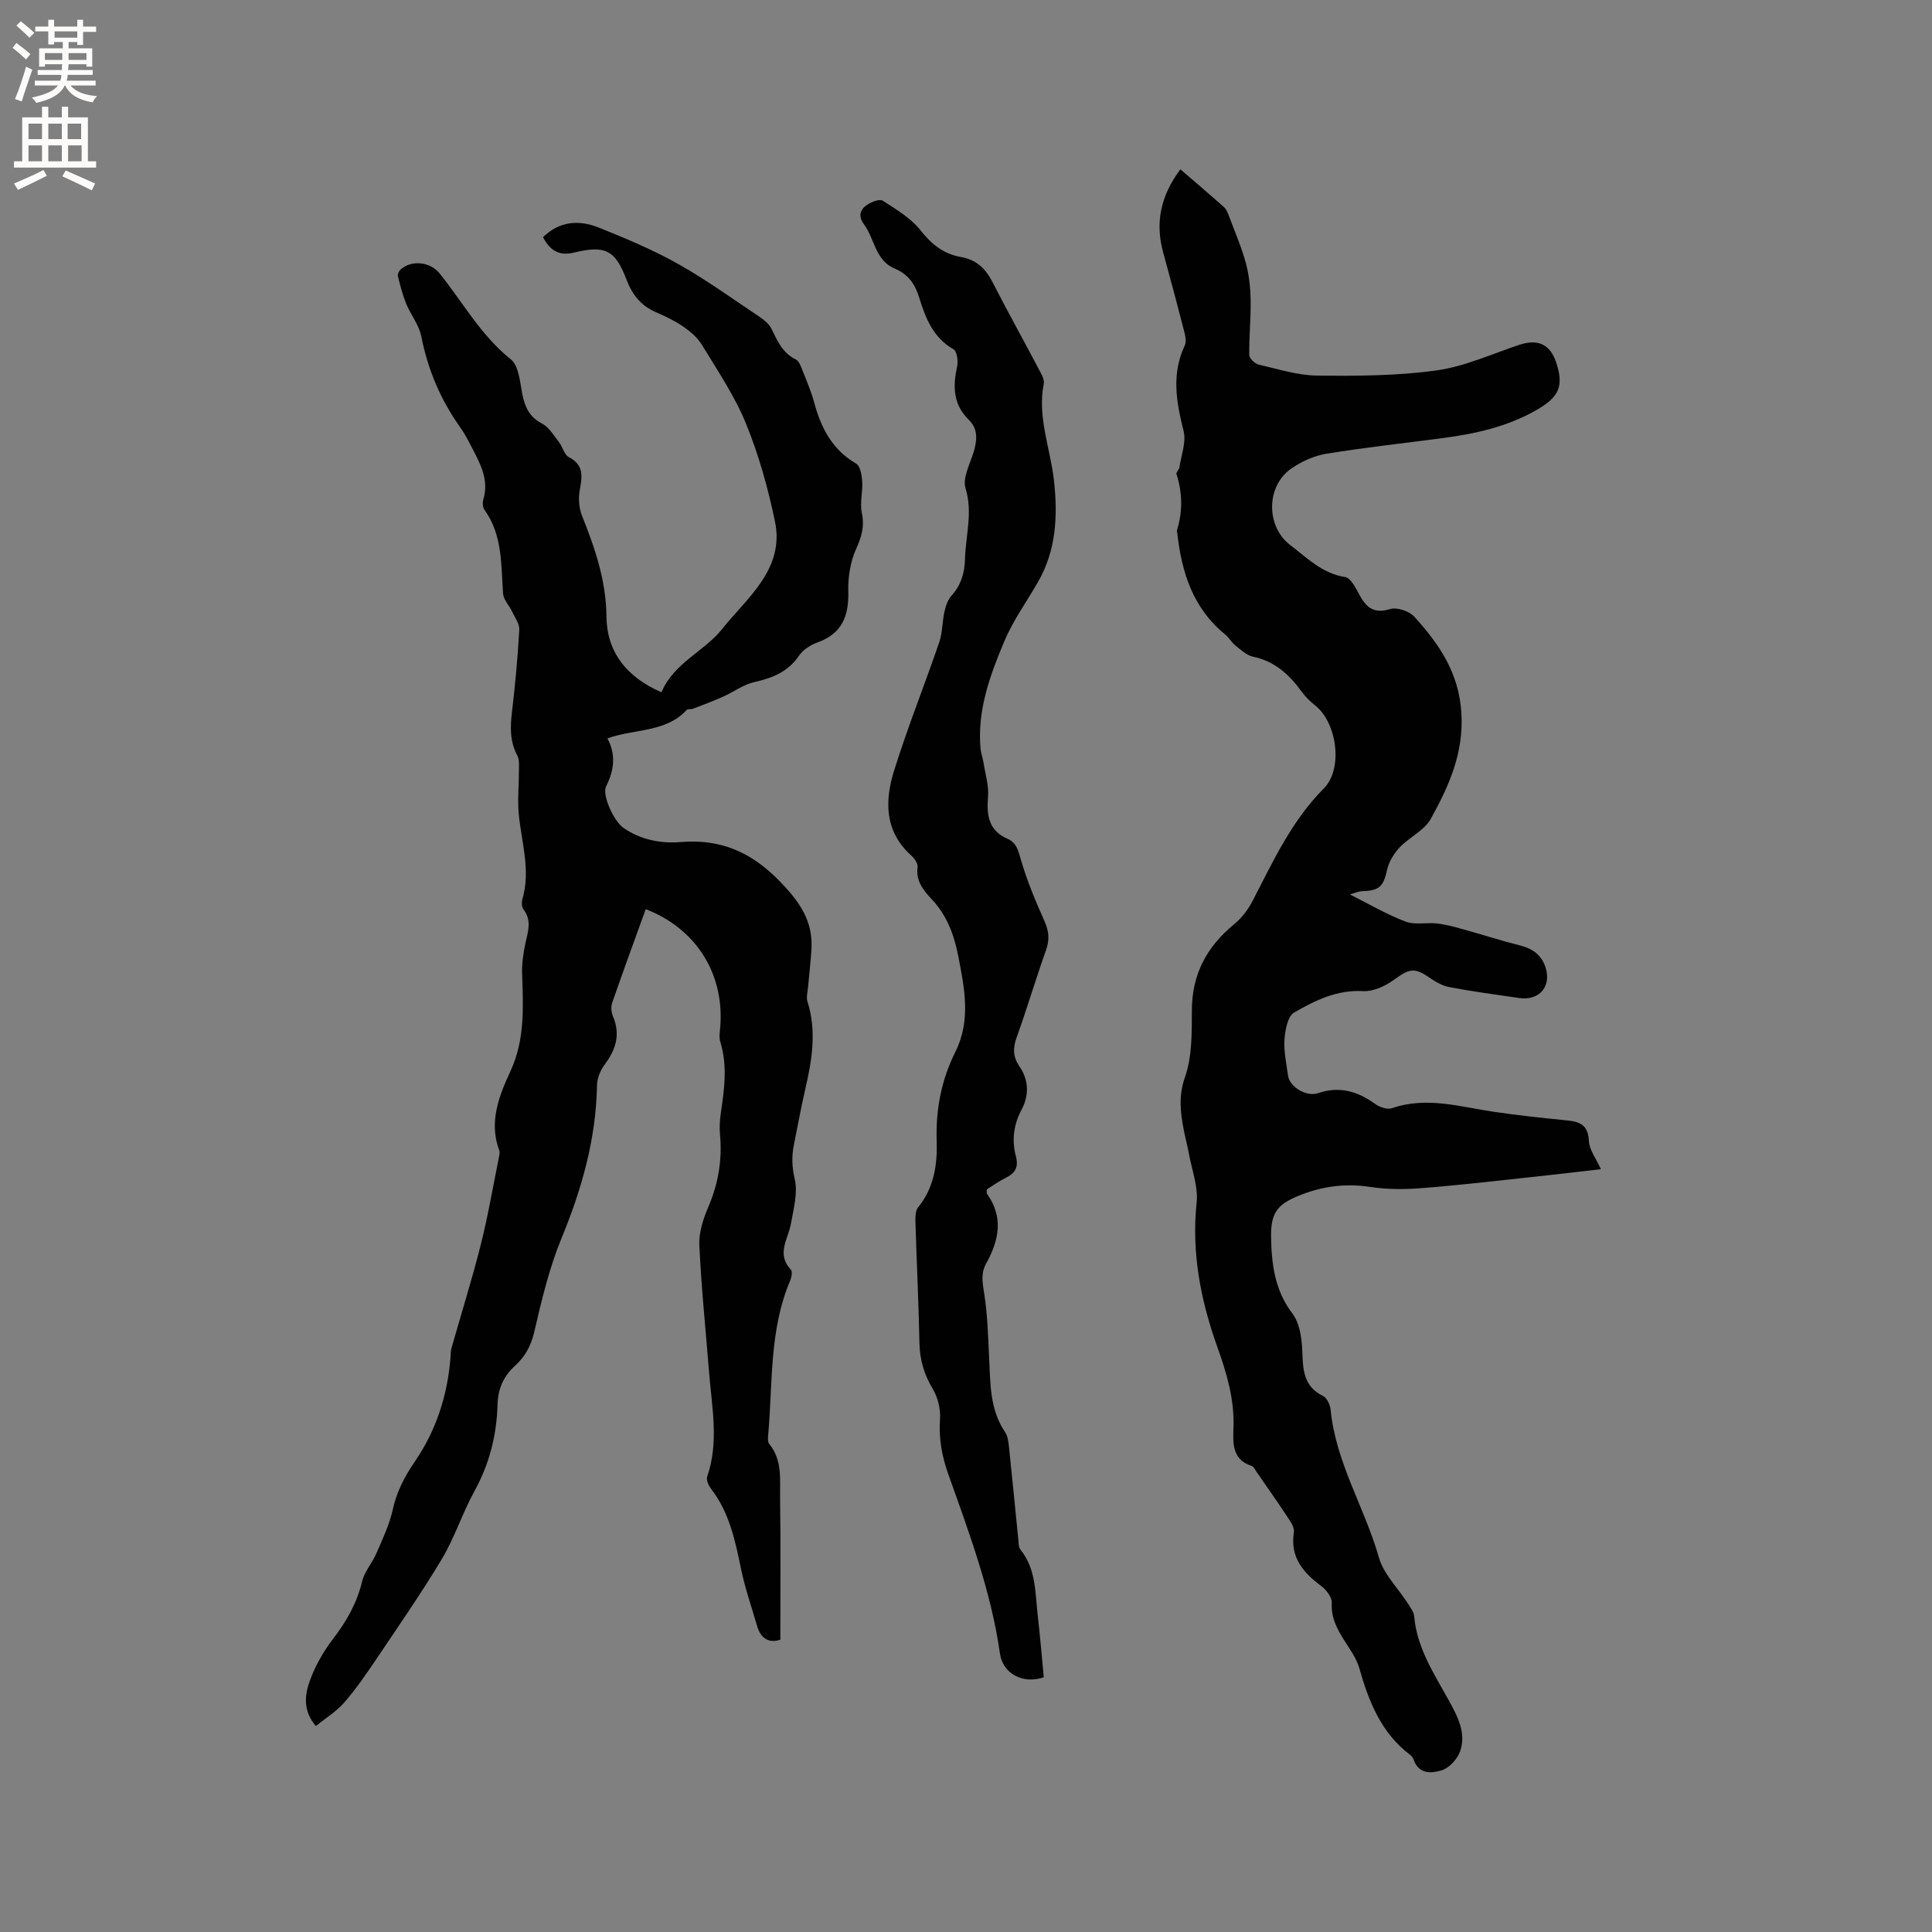 <svg enable-background="new 0 0 400 400" viewBox="0 0 400 400" xmlns="http://www.w3.org/2000/svg"><rect x="0" y="0" width="400" height="400" fill="#808080" stroke="none"/><g fill="#010102"><path d="m136.95 143.33c2.55-6.1 8.93-8.51 12.53-13.06 5.07-6.42 13.04-12.37 10.97-22.31-1.43-6.88-3.35-13.76-6-20.25-2.34-5.74-5.9-11-9.14-16.34-.92-1.52-2.45-2.79-3.95-3.82-1.73-1.19-3.69-2.09-5.62-2.94-3.01-1.32-4.82-3.56-5.98-6.6-2.38-6.24-4.38-7.29-10.95-5.71-3.21.77-5.03-.59-6.38-3.2 3.42-3.35 7.48-3.61 11.52-1.99 5.57 2.23 11.16 4.57 16.38 7.5 5.9 3.31 11.42 7.31 17.05 11.07.92.62 1.88 1.45 2.36 2.42 1.22 2.48 2.25 4.97 5 6.3.7.34 1.09 1.49 1.43 2.35.86 2.16 1.78 4.32 2.39 6.56 1.42 5.27 3.72 9.78 8.69 12.67.86.5 1.17 2.39 1.26 3.67.14 2.17-.52 4.46-.08 6.53.59 2.8-.04 4.96-1.19 7.5-1.2 2.65-1.69 5.86-1.61 8.81.12 5.07-1.3 8.71-6.39 10.52-1.43.51-2.97 1.52-3.81 2.74-2.28 3.34-5.46 4.62-9.23 5.46-2.27.5-4.3 2.05-6.49 3.03-2.06.92-4.18 1.71-6.29 2.52-.39.15-1.01-.03-1.23.21-4.35 4.72-10.7 3.87-16.43 5.9 1.8 3.38 1.4 6.6-.26 9.91-.93 1.86 1.64 7.29 3.57 8.62 3.57 2.46 7.67 3.28 11.81 2.94 8.28-.69 14.65 2.04 20.54 8.1 4.11 4.23 6.95 8.23 6.58 14.14-.16 2.57-.47 5.13-.69 7.69-.09 1.04-.42 2.19-.13 3.12 1.94 6.13.93 12.13-.47 18.16-.88 3.82-1.58 7.67-2.35 11.52-.47 2.37-.4 4.55.18 7.05.67 2.87-.25 6.18-.79 9.25-.57 3.18-3.08 6.25-.01 9.49.37.39.13 1.64-.17 2.34-4.34 10.24-3.56 21.2-4.53 31.91-.06.61-.11 1.44.22 1.84 2.77 3.37 2.19 7.42 2.25 11.26.14 9.63.05 19.26.05 29.27-1.96.67-3.95.15-4.81-2.83-1.15-3.95-2.51-7.86-3.34-11.88-1.21-5.84-2.4-11.61-6.16-16.49-.53-.68-1.07-1.86-.84-2.54 2.49-7.2.96-14.45.39-21.68-.69-8.77-1.61-17.52-2.01-26.31-.12-2.62.83-5.46 1.89-7.94 2.06-4.81 2.86-9.71 2.39-14.89-.13-1.46-.05-2.97.16-4.43.73-4.94 1.43-9.85-.1-14.78-.24-.77-.15-1.69-.06-2.52 1.12-11.22-4.71-20.83-15.38-24.96-2.33 6.45-4.69 12.89-6.94 19.37-.29.83-.2 1.98.15 2.8 1.59 3.74.64 6.88-1.7 9.99-.9 1.19-1.57 2.87-1.6 4.35-.2 11.08-3.14 21.42-7.34 31.61-2.55 6.2-4.13 12.85-5.65 19.42-.67 2.88-1.91 5.11-3.96 6.98-2.42 2.2-3.55 4.76-3.64 8.08-.18 6.3-1.68 12.27-4.78 17.89-2.5 4.54-4.08 9.59-6.73 14.02-4.26 7.12-9.01 13.95-13.64 20.84-2.07 3.07-4.18 6.14-6.61 8.93-1.61 1.85-3.81 3.19-5.86 4.85-2.75-3.24-2.27-6.53-1.23-9.42 1.13-3.11 2.87-6.12 4.89-8.76 2.76-3.6 4.86-7.34 5.93-11.79.49-2.05 2.1-3.8 2.95-5.8 1.27-2.95 2.7-5.92 3.38-9.03.82-3.72 2.43-6.83 4.57-9.95 4.37-6.36 6.72-13.56 7.37-21.27.06-.73.03-1.5.22-2.2 2.02-7.14 4.25-14.22 6.06-21.4 1.5-5.94 2.52-11.99 3.74-18 .1-.51.26-1.11.1-1.55-2.23-5.93-.02-11.35 2.35-16.5 2.98-6.49 2.61-13.15 2.38-19.92-.08-2.18.23-4.42.7-6.56.53-2.4 1.33-4.67-.43-6.94-.38-.48-.4-1.48-.21-2.13 1.75-5.98-.2-11.75-.76-17.62-.27-2.89.04-5.83.03-8.74 0-1.13.16-2.44-.33-3.36-1.54-2.89-1.48-5.81-1.11-8.94.68-5.68 1.2-11.39 1.52-17.1.07-1.23-.91-2.54-1.49-3.77-.59-1.26-1.77-2.43-1.86-3.7-.44-5.99-.08-12.11-3.86-17.37-.37-.51-.43-1.49-.23-2.13 1.22-4.08-.65-7.44-2.41-10.82-.73-1.41-1.46-2.84-2.38-4.12-4.06-5.69-6.69-11.92-8.05-18.8-.47-2.38-2.19-4.49-3.14-6.81-.74-1.82-1.23-3.75-1.71-5.67-.1-.39.2-1.06.53-1.36 2.29-2.09 6.16-1.63 8.09.76 4.83 5.99 8.54 12.84 14.76 17.81 1.69 1.35 1.89 4.79 2.41 7.34.54 2.64 1.49 4.61 4.05 5.96 1.45.76 2.44 2.46 3.51 3.84.77.98 1.09 2.61 2.05 3.11 3.24 1.67 2.73 4.13 2.23 6.95-.29 1.67-.13 3.63.5 5.2 2.67 6.7 4.97 13.35 5.05 20.79.05 7.27 4.02 12.53 11.39 15.74z"/><path d="m244.38 35.05c3.18 2.74 6.15 5.26 9.05 7.85.5.45.78 1.21 1.03 1.88 1.21 3.22 2.59 6.41 3.49 9.72.67 2.48.94 5.13.98 7.72.06 3.76-.34 7.52-.28 11.27.01.7 1.14 1.8 1.93 1.99 4 .93 8.05 2.23 12.1 2.28 8.25.09 16.59.06 24.73-1.07 5.88-.81 11.51-3.44 17.23-5.32 3.81-1.25 6.33-.05 7.57 3.73 1.57 4.82.63 7.07-4.06 9.77-6.09 3.51-12.79 4.96-19.65 5.86-7.98 1.05-15.98 1.92-23.92 3.22-2.52.41-5.1 1.59-7.22 3.05-5.26 3.62-5.29 11.99-.24 15.84 3.5 2.67 6.61 5.89 11.37 6.63 1.17.18 2.21 2.28 2.97 3.69 1.43 2.65 3.01 3.97 6.36 2.94 1.41-.43 3.95.42 5 1.58 5.14 5.67 9.26 11.62 9.75 20 .49 8.33-2.63 15.12-6.33 21.84-1.34 2.43-4.48 3.81-6.49 5.96-1.2 1.27-2.22 3.01-2.59 4.69-.72 3.31-1.57 4.23-5.02 4.33-.99.03-1.97.5-2.65.69 3.92 1.96 7.58 4.12 11.5 5.61 1.96.75 4.4.15 6.59.4 1.84.22 3.66.73 5.46 1.23 3.86 1.07 7.67 2.31 11.55 3.28 2.69.67 4.62 1.98 5.44 4.72 1.16 3.87-1.38 6.79-5.48 6.2-4.82-.69-9.65-1.35-14.44-2.25-1.47-.27-2.92-1.11-4.17-1.98-3.06-2.12-4.19-1.85-7.2.36-1.83 1.35-4.39 2.56-6.54 2.44-5.43-.31-9.94 1.95-14.27 4.44-1.32.76-1.86 3.61-1.99 5.56-.17 2.49.4 5.03.74 7.54.29 2.18 3.71 4.42 6.17 3.59 4.5-1.52 8.23-.39 11.89 2.25.91.66 2.5 1.19 3.46.86 7.24-2.5 14.23-.24 21.3.78 4.71.68 9.44 1.2 14.17 1.67 2.78.27 5.13.5 5.29 4.31.08 1.86 1.5 3.66 2.49 5.87-5.74.65-11.25 1.31-16.77 1.89-6.95.74-13.9 1.56-20.88 2.07-3.35.25-6.79.21-10.11-.29-4.86-.73-9.41-.23-13.98 1.5-4.97 1.88-6.63 3.51-6.55 8.78.09 5.61.73 11.08 4.41 15.92 1.5 1.97 1.95 5.07 2.05 7.69.15 3.85.18 7.38 4.3 9.39.81.4 1.47 1.83 1.57 2.85 1.06 10.94 7.06 20.27 10 30.61.97 3.41 3.9 6.25 5.9 9.37.56.88 1.32 1.82 1.4 2.79.58 6.59 4.13 11.91 7.19 17.45 1.8 3.27 3.65 6.73 2.31 10.52-.57 1.61-2.26 3.44-3.82 3.92-1.98.61-4.74.89-5.77-2.18-.13-.38-.42-.77-.74-1.02-6.01-4.54-8.57-11.04-10.54-17.98-.56-1.98-1.87-3.78-3-5.56-1.55-2.44-2.86-4.81-2.69-7.93.06-1.14-1.12-2.7-2.18-3.49-3.77-2.8-6.47-5.96-5.67-11.09.13-.8-.41-1.84-.91-2.59-2.22-3.36-4.53-6.66-6.82-9.97-.3-.43-.57-1.08-.99-1.21-4.19-1.33-3.87-4.88-3.78-8.05.18-5.85-1.41-11.19-3.36-16.63-3.43-9.59-5.36-19.46-4.27-29.83.35-3.33-1.01-6.85-1.63-10.28-.28-1.56-.71-3.1-1.01-4.66-.71-3.68-1.16-7.08.22-11.03 1.5-4.26 1.42-9.19 1.43-13.83.02-7.49 3.08-13.2 8.76-17.85 1.57-1.29 2.91-3.07 3.85-4.89 4.23-8.18 8.05-16.52 14.72-23.23 4.06-4.09 2.69-13.63-1.78-17.16-1.07-.84-2.08-1.84-2.87-2.94-2.56-3.53-5.58-6.24-10.04-7.18-1.32-.28-2.5-1.42-3.62-2.31-.82-.65-1.35-1.66-2.16-2.32-6.62-5.39-8.96-12.78-9.87-20.87-.02-.21-.13-.44-.08-.63 1.21-3.9 1.16-7.77-.09-11.66-.12-.36.53-.91.6-1.4.38-2.52 1.45-5.24.87-7.54-1.51-5.99-2.54-11.77.23-17.66.39-.82.13-2.07-.13-3.05-1.39-5.43-2.85-10.85-4.33-16.26-1.68-6.11-.55-11.68 3.56-17.2z"/><path d="m204.32 246.24c0 .49-.09.76.01.9 3.51 4.86 2.49 9.69-.16 14.46-1.17 2.1-.73 4.11-.38 6.37.67 4.26.77 8.61.99 12.93.28 5.37.07 10.82 3.3 15.58.51.75.68 1.79.78 2.72.69 6.5 1.31 13.02 1.97 19.52.07.72.05 1.62.45 2.12 3.24 4.01 3.03 8.9 3.57 13.59.49 4.29.85 8.6 1.25 12.83-4.31 1.48-8.48-.72-9.07-4.91-1.83-12.87-6.36-24.95-10.68-37.08-1.34-3.78-2.01-7.43-1.73-11.43.14-2.05-.42-4.44-1.46-6.2-1.8-3.02-2.73-6.06-2.8-9.56-.16-8.27-.57-16.53-.82-24.79-.03-1.12-.08-2.56.54-3.32 3.32-4.07 4.01-8.87 3.85-13.78-.21-6.5.97-12.6 3.87-18.41 3.26-6.53 1.89-13.22.58-19.91-.85-4.33-2.32-8.29-5.4-11.61-1.7-1.83-3.4-3.77-3.01-6.71.1-.75-.64-1.83-1.29-2.41-5.55-4.98-5.54-11.28-3.58-17.55 2.8-8.97 6.31-17.72 9.36-26.62.68-2 .61-4.24 1.08-6.33.26-1.17.69-2.46 1.46-3.31 1.97-2.19 2.72-4.72 2.79-7.55.12-4.88 1.67-9.63.11-14.69-.66-2.15.96-5.07 1.71-7.59.71-2.39.88-4.72-.99-6.54-3.32-3.21-3.35-6.95-2.46-11.08.24-1.12-.02-3.15-.74-3.56-4.28-2.44-5.82-6.53-7.14-10.8-.86-2.77-2.28-4.77-5.11-5.95-3.94-1.65-4.1-6.17-6.31-9.16-1.23-1.67-.8-3.06.7-4.03.91-.59 2.56-1.24 3.21-.82 2.78 1.79 5.8 3.58 7.8 6.11 2.31 2.93 4.81 4.92 8.42 5.55 3.06.54 5.01 2.3 6.42 5.04 3.14 6.12 6.48 12.14 9.69 18.23.49.92 1.18 2.06 1 2.95-1.37 6.94 1.38 13.41 2.12 20.1.8 7.33.45 14.37-3.3 20.93-2.35 4.1-5.18 8-7 12.33-2.95 7.01-5.6 14.23-4.92 22.1.09 1.02.47 2.01.63 3.03.37 2.34 1.12 4.73.93 7.03-.31 3.8.09 6.97 3.99 8.68 2 .87 2.28 2.56 2.85 4.49 1.27 4.32 3.03 8.52 4.87 12.64.93 2.08 1.05 3.85.28 6.01-2.14 5.98-3.93 12.08-6.08 18.05-.8 2.22-.73 4.04.59 5.95 2.01 2.9 1.99 6.09.41 9.05-1.66 3.11-1.99 6.32-1.15 9.54.62 2.37-.15 3.51-2.1 4.49-1.43.7-2.71 1.64-3.9 2.38z"/></g><path d="m2.6 9.9.8-1c.9.7 1.9 1.4 2.9 2.3l-.9 1.1c-1.1-1-2-1.8-2.8-2.4zm.5 10.6c.9-2.1 1.6-4.3 2.3-6.7.4.2.8.4 1.3.6-.7 2.1-1.5 4.3-2.2 6.6zm.3-15.2.9-.9c1 .8 2 1.6 2.8 2.4l-1 1c-.9-.9-1.8-1.7-2.7-2.5zm12.6-1.2h1.2v1.4h2.7v1.1h-2.7v2.7h-1.2v-.6h-1.8v1.3h4.9v3.8h-1.2v-.5h-3.7c0 .4-.1.9-.1 1.2h5.1v1h-5.2c0 .5-.1.9-.2 1.2h6v1h-5.2c1.1 1.3 2.9 2 5.5 2.2-.4.4-.7.8-.9 1.3-2.9-.5-4.8-1.6-5.7-3.5h-.1c-.8 1.7-2.7 2.9-5.9 3.6-.2-.4-.6-.8-.9-1.1 2.8-.6 4.6-1.4 5.4-2.5h-4.8v-1h5.3c.1-.3.2-.7.2-1.2h-4.9v-1h5c0-.4 0-.8.1-1.2h-3.6v.5h-1.2v-3.8h4.9v-1.3h-1.8v.5h-1.2v-2.7h-2.7v-1h2.7v-1.4h1.2v1.4h4.8zm-6.7 8.3h3.6c0-.4 0-.9 0-1.4h-3.6zm1.9-4.6h4.8v-1.3h-4.7v1.3zm6.7 3.2h-3.7v1.4h3.7z" fill="#fcfbfa"/><path d="m8.7 22.1h1.3v2.2h2.8v-2.2h1.3v2.2h4.1v9.1h1.7v1.3h-17v-1.3h1.7v-9.1h4.1zm.3 13.1.7 1.2c-1.8.9-3.8 1.9-6 2.9-.2-.4-.5-.8-.8-1.3 2.3-1 4.4-1.9 6.1-2.8zm-3.1-6.4h2.8v-3.2h-2.8zm0 4.6h2.8v-3.3h-2.8zm4.1-4.6h2.8v-3.2h-2.8zm0 4.6h2.8v-3.3h-2.8zm3.6 1.9c2.1.9 4.1 1.8 6.1 2.7l-.7 1.4c-2.2-1.1-4.2-2-6.1-2.9zm3.2-9.7h-2.8v3.2h2.8zm-2.7 7.8h2.8v-3.3h-2.8z" fill="#fcfbfa"/></svg>